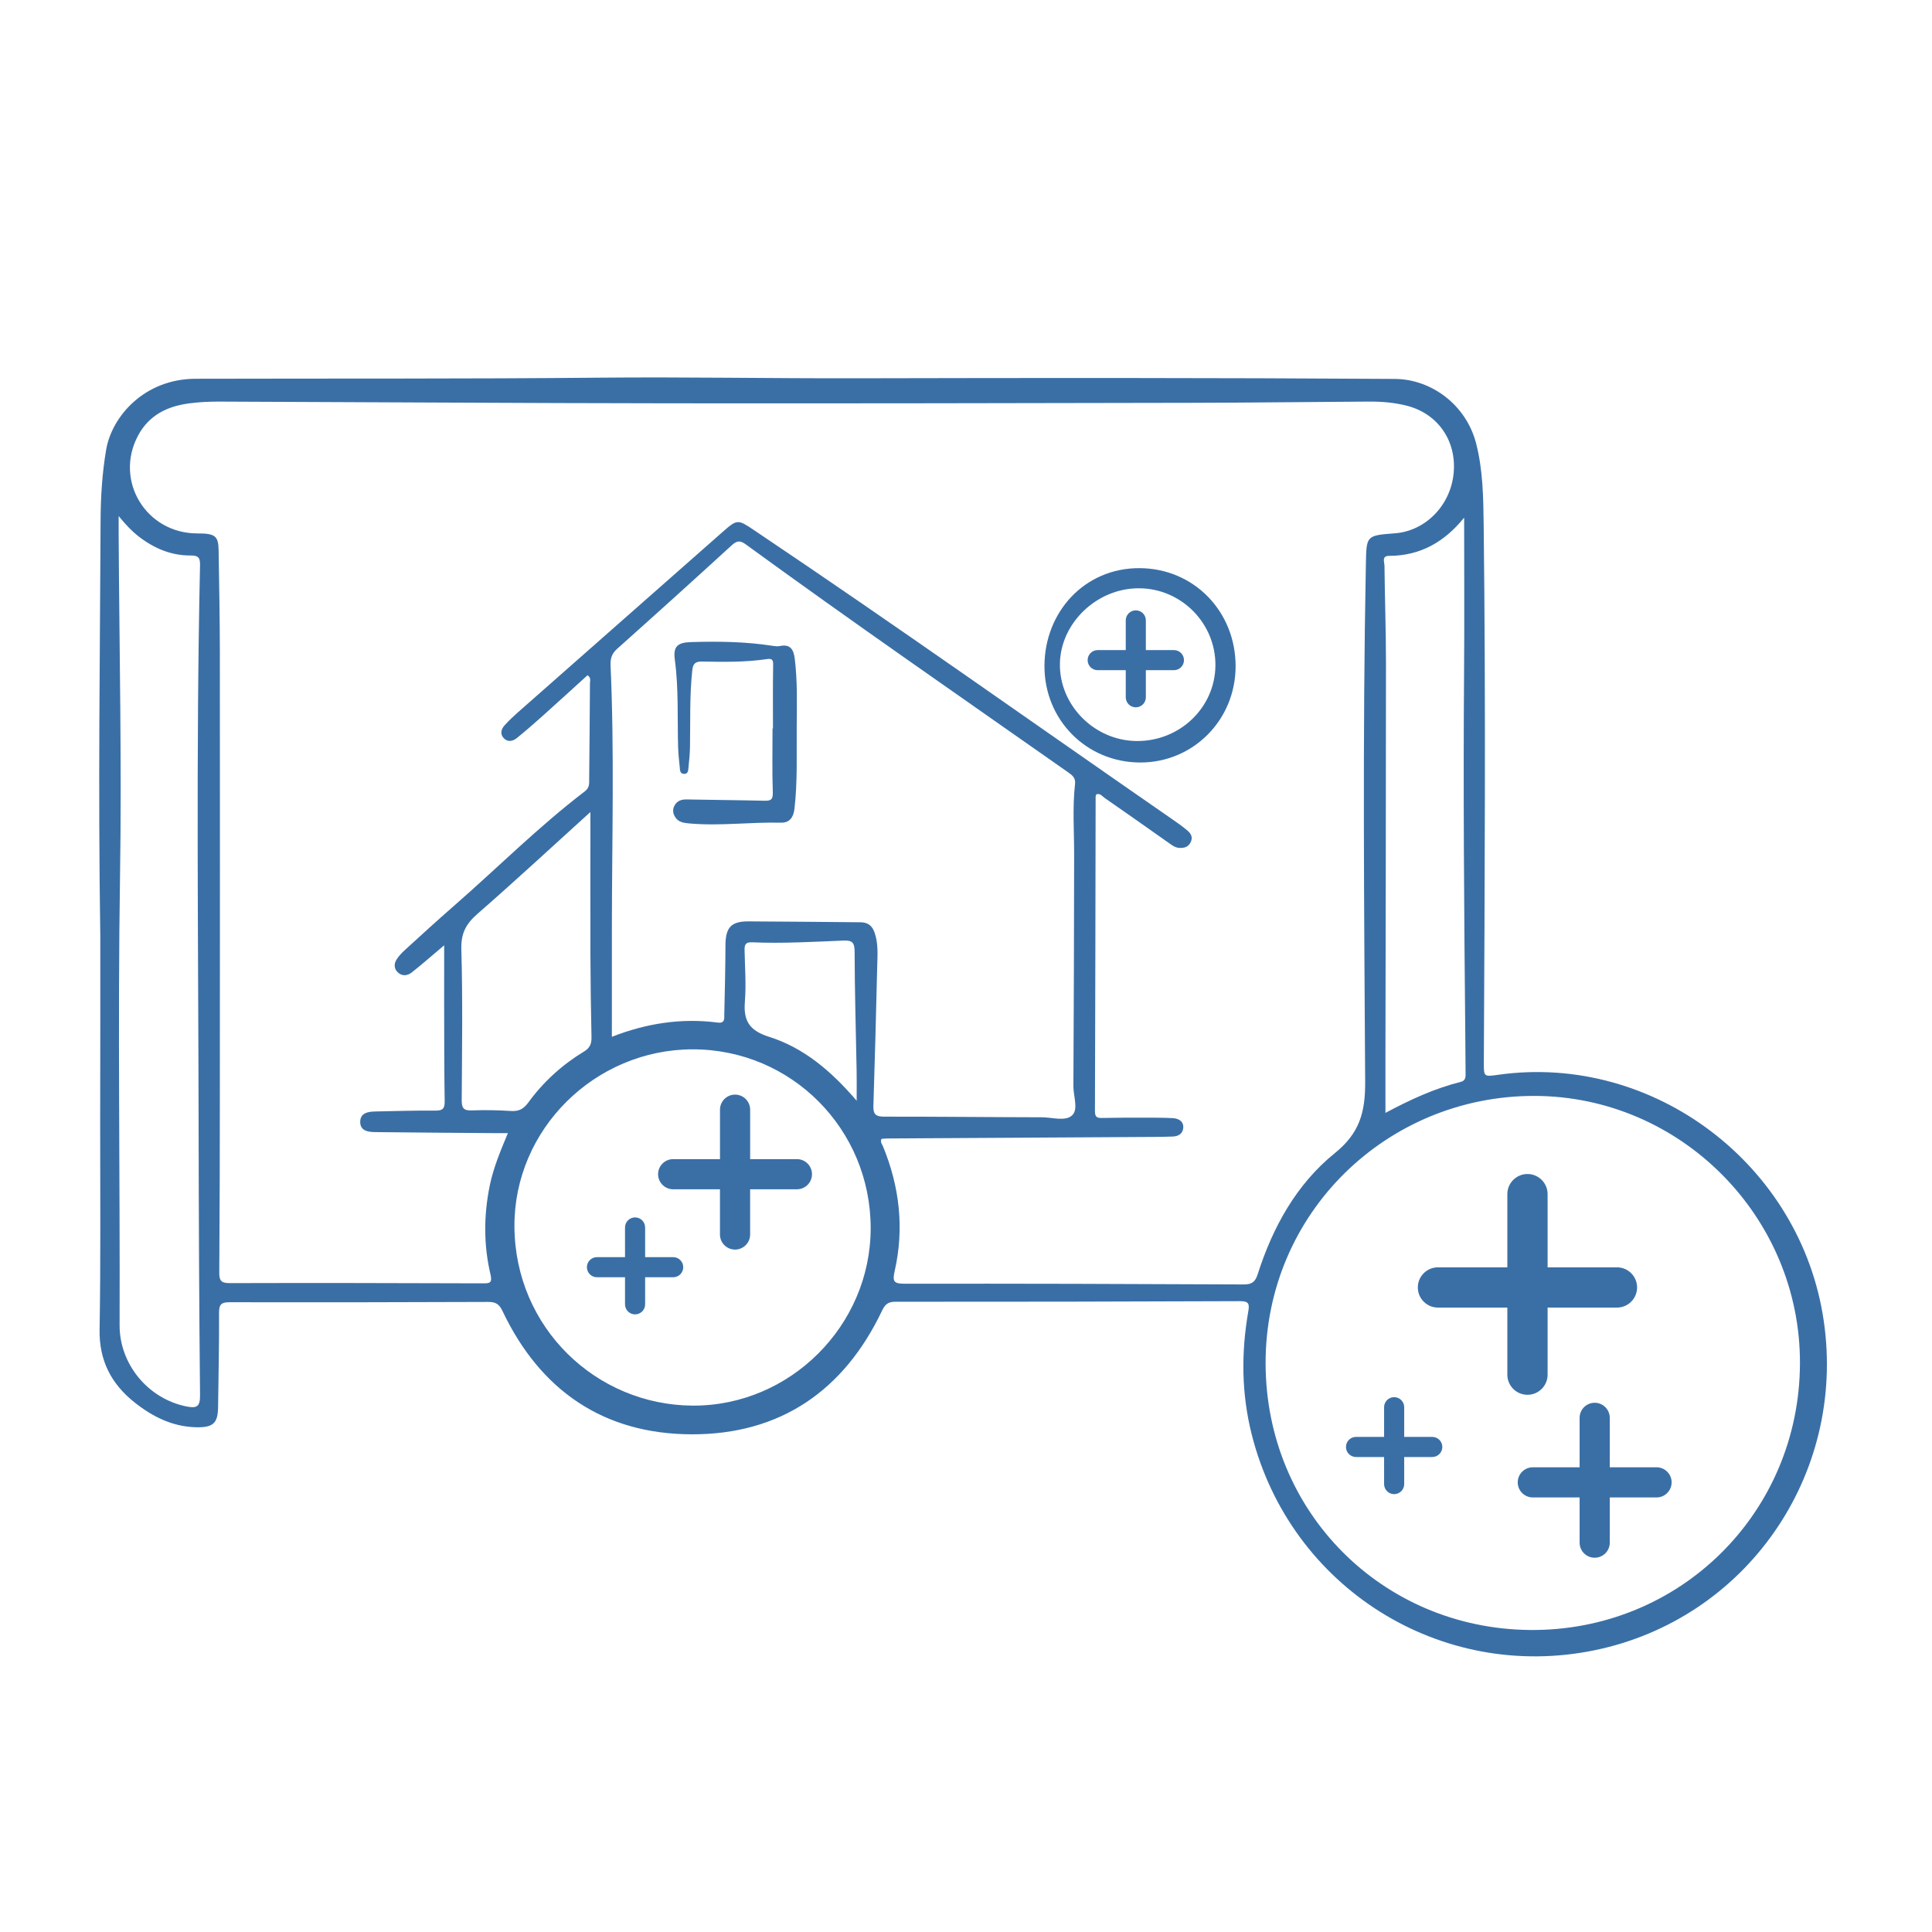 <svg xmlns="http://www.w3.org/2000/svg" width="298" height="298" viewBox="0 0 298 298" fill="none"><mask id="mask0_100_2755" style="mask-type:luminance" maskUnits="userSpaceOnUse" x="0" y="0" width="298" height="298"><path d="M298 0H0V298H298V0Z" fill="white"></path></mask><g mask="url(#mask0_100_2755)"><mask id="mask1_100_2755" style="mask-type:luminance" maskUnits="userSpaceOnUse" x="0" y="0" width="298" height="298"><path d="M298 0H0V298H298V0Z" fill="white"></path></mask><g mask="url(#mask1_100_2755)"><path d="M15.469 144.332C15.115 120.974 15.428 100.644 15.514 80.314C15.528 76.671 15.756 73.01 16.367 69.394C17.24 64.234 22.254 58.444 30.177 58.421C50.943 58.365 71.71 58.451 92.472 58.254C105.73 58.127 118.984 58.38 132.242 58.347C159.879 58.283 187.521 58.265 215.154 58.447C220.765 58.485 226.142 62.425 227.681 68.387C228.74 72.492 228.796 76.734 228.848 80.94C229.184 108.585 229.005 136.23 228.874 163.875C228.863 166.094 228.871 166.094 231.089 165.78C255.058 162.403 277.838 179.657 281.316 203.827C284.739 227.595 269.315 249.726 245.969 254.539C222.201 259.438 199.037 244.872 193.076 221.279C191.487 214.993 191.428 208.655 192.539 202.299C192.744 201.124 192.632 200.688 191.264 200.696C173.536 200.77 155.808 200.796 138.08 200.789C136.965 200.789 136.514 201.199 136.048 202.172C130.161 214.516 120.341 221.272 106.677 221.235C93.102 221.197 83.316 214.475 77.488 202.179C76.959 201.065 76.377 200.815 75.263 200.815C61.997 200.867 48.732 200.889 35.467 200.863C34.207 200.86 33.778 201.121 33.786 202.47C33.816 207.306 33.696 212.138 33.64 216.973C33.611 219.505 32.932 220.202 30.244 220.146C26.62 220.064 23.533 218.52 20.763 216.321C17.161 213.461 15.282 209.871 15.361 205.084C15.543 194.425 15.443 183.762 15.45 173.099C15.476 162.507 15.469 151.904 15.469 144.332ZM68.511 145.808C66.647 147.378 65.111 148.727 63.511 149.995C62.829 150.532 61.99 150.614 61.311 149.935C60.763 149.387 60.771 148.656 61.14 148.045C61.487 147.475 61.975 146.968 62.475 146.513C64.947 144.257 67.415 141.998 69.935 139.798C76.705 133.896 83.058 127.513 90.213 122.055C90.981 121.47 90.869 120.803 90.877 120.09C90.925 115.195 90.97 110.3 90.996 105.405C90.996 105.017 91.216 104.544 90.616 104.156C88.304 106.255 85.989 108.376 83.651 110.468C82.361 111.624 81.053 112.764 79.703 113.853C79.08 114.356 78.29 114.506 77.686 113.842C77.082 113.178 77.317 112.433 77.865 111.836C78.491 111.154 79.166 110.509 79.863 109.894C90.366 100.629 100.872 91.368 111.386 82.114C113.72 80.06 113.776 80.075 116.3 81.768C137.957 96.304 159.219 111.419 180.664 126.261C181.529 126.857 182.402 127.458 183.196 128.144C183.721 128.598 184.038 129.191 183.625 129.959C183.237 130.682 182.64 130.817 181.913 130.783C181.25 130.75 180.78 130.373 180.265 130.011C176.981 127.681 173.685 125.37 170.378 123.073C170.009 122.816 169.696 122.316 169.107 122.525C169.062 122.652 168.995 122.756 168.995 122.864C168.965 139.041 168.946 155.214 168.89 171.391C168.89 172.23 169.148 172.458 169.931 172.439C172.1 172.394 174.27 172.391 176.44 172.394C177.924 172.394 179.412 172.387 180.895 172.465C181.757 172.51 182.555 172.924 182.514 173.908C182.476 174.844 181.783 175.284 180.851 175.306C179.982 175.328 179.117 175.358 178.248 175.362C164.428 175.444 150.607 175.522 136.786 175.604C136.496 175.604 136.205 175.649 135.962 175.668C135.742 176.171 136.052 176.469 136.186 176.797C138.762 183.042 139.493 189.477 137.994 196.076C137.633 197.668 137.871 198.007 139.523 198.007C156.938 197.985 174.356 198.034 191.771 198.119C193.027 198.127 193.59 197.802 193.989 196.553C196.308 189.276 199.977 182.64 205.908 177.849C209.734 174.758 210.595 171.529 210.569 166.854C210.412 140.268 210.162 113.678 210.677 87.092C210.763 82.595 210.714 82.595 215.158 82.26C219.901 81.902 223.774 77.916 224.222 72.932C224.665 67.977 221.791 63.827 217.041 62.593C215.11 62.094 213.134 61.93 211.147 61.941C202.035 61.993 192.927 62.116 183.815 62.131C156.979 62.183 130.143 62.243 103.307 62.209C80.124 62.183 56.946 62.023 33.767 61.944C32.22 61.941 30.665 62.019 29.133 62.224C25.785 62.672 22.974 64.043 21.296 67.183C17.583 74.14 22.53 82.293 30.464 82.278C33.167 82.271 33.685 82.662 33.719 84.851C33.801 90.115 33.909 95.38 33.912 100.644C33.931 122.831 33.924 145.021 33.912 167.212C33.909 176.879 33.89 186.55 33.823 196.218C33.816 197.433 34.009 197.918 35.4 197.914C48.415 197.873 61.431 197.907 74.446 197.948C75.498 197.952 75.978 197.937 75.654 196.565C74.588 192.046 74.606 187.479 75.531 182.923C76.094 180.138 77.19 177.528 78.342 174.777C77.433 174.777 76.758 174.78 76.083 174.777C70.01 174.728 63.936 174.691 57.863 174.62C56.774 174.609 55.551 174.43 55.559 173.043C55.562 171.686 56.737 171.458 57.855 171.44C60.953 171.376 64.052 171.276 67.15 171.306C68.298 171.317 68.608 170.996 68.589 169.848C68.507 164.766 68.522 159.685 68.507 154.599C68.503 151.762 68.511 148.936 68.511 145.808ZM277.633 210.281C277.696 187.71 259.275 169.102 236.719 169.039C213.928 168.975 195.16 187.143 195.212 210.318C195.264 233.236 213.219 251.187 235.954 251.415C259.118 251.642 277.566 233.314 277.633 210.281ZM94.377 159.923C99.623 157.865 105.063 156.989 110.7 157.727C111.841 157.876 111.703 157.12 111.718 156.463C111.792 152.933 111.889 149.402 111.897 145.871C111.904 143.09 112.724 142.106 115.45 142.117C121.206 142.136 126.962 142.214 132.719 142.255C133.86 142.262 134.531 142.773 134.907 143.869C135.493 145.566 135.347 147.299 135.306 149.026C135.131 156.202 134.952 163.383 134.717 170.56C134.672 171.857 135.071 172.238 136.38 172.238C144.496 172.227 152.613 172.32 160.729 172.335C162.314 172.338 164.335 173.013 165.375 172.029C166.366 171.086 165.557 169.087 165.565 167.555C165.628 155.662 165.669 143.765 165.68 131.872C165.684 128.218 165.408 124.561 165.818 120.918C165.923 119.986 165.412 119.591 164.782 119.147C148.161 107.47 131.444 95.928 115.028 83.964C114.137 83.315 113.638 83.401 112.847 84.124C106.998 89.474 101.114 94.79 95.198 100.07C94.362 100.815 94.131 101.572 94.176 102.646C94.776 116.019 94.392 129.404 94.381 142.781C94.374 148.451 94.377 154.126 94.377 159.923ZM134.296 189.44C134.3 174.158 122.071 161.858 106.867 161.854C91.753 161.851 79.267 174.21 79.349 189.19C79.431 204.8 91.976 216.727 106.83 216.809C121.862 216.887 134.292 204.465 134.296 189.44ZM18.302 79.598C18.302 80.962 18.299 81.697 18.302 82.435C18.403 99.977 18.791 117.511 18.515 135.052C18.153 158.171 18.522 181.29 18.448 204.409C18.429 210.382 22.799 215.724 28.73 216.932C30.326 217.256 30.874 217.003 30.855 215.206C30.717 201.445 30.658 187.688 30.635 173.927C30.591 145.044 30.221 116.161 30.852 87.282C30.878 86.171 30.74 85.664 29.409 85.679C26.396 85.709 23.738 84.568 21.363 82.726C20.345 81.936 19.465 81.011 18.302 79.598ZM225.836 79.844C222.797 83.602 219.065 85.735 214.263 85.738C213.082 85.738 213.54 86.704 213.548 87.259C213.6 92.278 213.779 97.292 213.779 102.307C213.779 122.313 213.727 142.318 213.697 162.324C213.693 165.348 213.697 168.375 213.697 171.656C217.552 169.598 221.291 167.876 225.321 166.873C226.138 166.668 226.063 166.004 226.056 165.381C226.037 163.398 226.03 161.415 226.011 159.435C225.832 140.794 225.683 122.148 225.825 103.503C225.888 95.719 225.836 87.93 225.836 79.844ZM91.067 125.25C84.941 130.802 79.364 135.969 73.637 140.965C71.874 142.501 71.087 143.974 71.158 146.427C71.382 154.167 71.262 161.918 71.217 169.661C71.21 170.814 71.434 171.328 72.731 171.276C74.77 171.194 76.825 171.235 78.86 171.365C80.065 171.444 80.799 171.004 81.485 170.064C83.808 166.873 86.694 164.248 90.06 162.205C91.007 161.631 91.257 160.99 91.234 159.961C91.141 155.748 91.085 151.535 91.07 147.322C91.048 140.152 91.067 132.979 91.067 125.25ZM132.134 169.781C132.134 167.954 132.156 166.597 132.13 165.236C132.018 159.107 131.835 152.977 131.82 146.845C131.817 145.443 131.522 145.018 130.109 145.077C125.408 145.271 120.703 145.547 115.994 145.346C115.032 145.305 114.834 145.681 114.846 146.498C114.894 149.16 115.107 151.84 114.894 154.484C114.652 157.478 115.587 158.961 118.648 159.931C123.987 161.62 128.219 165.21 132.134 169.781Z" fill="#3A6FA6"></path></g><mask id="mask2_100_2755" style="mask-type:luminance" maskUnits="userSpaceOnUse" x="0" y="0" width="298" height="298"><path d="M298 0H0V298H298V0Z" fill="white"></path></mask><g mask="url(#mask2_100_2755)"><path d="M175.877 117.612C167.589 117.604 161.05 111.035 161.102 102.654C161.15 94.403 167.272 87.596 175.776 87.633C184.139 87.67 190.6 94.299 190.585 102.792C190.57 111.046 184.049 117.619 175.877 117.612ZM187.472 102.647C187.524 96.156 182.241 90.791 175.743 90.739C169.222 90.683 163.559 96.078 163.484 102.412C163.41 108.791 168.797 114.219 175.28 114.298C181.947 114.38 187.42 109.152 187.472 102.647Z" fill="#3A6FA6"></path></g><mask id="mask3_100_2755" style="mask-type:luminance" maskUnits="userSpaceOnUse" x="0" y="0" width="298" height="298"><path d="M298 0H0V298H298V0Z" fill="white"></path></mask><g mask="url(#mask3_100_2755)"><path d="M119.226 112.362C119.226 109.141 119.193 105.92 119.253 102.699C119.267 101.92 119.226 101.521 118.313 101.659C114.987 102.154 111.636 102.106 108.295 102.039C107.259 102.016 106.89 102.374 106.782 103.381C106.353 107.333 106.498 111.3 106.427 115.259C106.409 116.311 106.297 117.358 106.192 118.402C106.151 118.816 106.148 119.368 105.551 119.368C104.847 119.368 104.884 118.756 104.839 118.279C104.742 117.295 104.627 116.307 104.597 115.319C104.463 110.804 104.697 106.278 104.09 101.774C103.814 99.731 104.466 99.097 106.599 99.038C110.808 98.911 115.017 98.963 119.197 99.619C119.558 99.675 119.95 99.72 120.3 99.645C121.9 99.31 122.414 100.201 122.582 101.562C123.014 105.081 122.921 108.619 122.888 112.146C122.85 116.355 123.033 120.576 122.537 124.778C122.381 126.105 121.765 126.929 120.446 126.895C115.737 126.78 111.035 127.436 106.323 127.011C105.432 126.932 104.589 126.821 104.09 125.948C103.754 125.359 103.732 124.77 104.079 124.185C104.511 123.458 105.175 123.294 105.984 123.309C109.947 123.391 113.91 123.413 117.873 123.51C118.861 123.536 119.241 123.372 119.2 122.212C119.085 118.932 119.159 115.643 119.159 112.359C119.185 112.362 119.204 112.362 119.226 112.362Z" fill="#3A6FA6"></path></g><mask id="mask4_100_2755" style="mask-type:luminance" maskUnits="userSpaceOnUse" x="0" y="0" width="298" height="298"><path d="M298 0H0V298H298V0Z" fill="white"></path></mask><g mask="url(#mask4_100_2755)"><path d="M181.071 100.271H176.742V95.693C176.742 94.836 176.049 94.142 175.191 94.142C174.334 94.142 173.64 94.839 173.64 95.693V100.271H169.312C168.454 100.271 167.761 100.969 167.761 101.822C167.761 102.68 168.454 103.373 169.312 103.373H173.64V107.549C173.64 108.406 174.334 109.1 175.191 109.1C176.049 109.1 176.742 108.406 176.742 107.549V103.373H181.071C181.928 103.373 182.622 102.676 182.622 101.822C182.622 100.969 181.928 100.271 181.071 100.271Z" fill="#3A6FA6"></path></g><mask id="mask5_100_2755" style="mask-type:luminance" maskUnits="userSpaceOnUse" x="0" y="0" width="298" height="298"><path d="M298 0H0V298H298V0Z" fill="white"></path></mask><g mask="url(#mask5_100_2755)"><path d="M103.833 193.907H99.508V189.329C99.508 188.471 98.811 187.778 97.957 187.778C97.103 187.778 96.406 188.471 96.406 189.329V193.907H92.077C91.22 193.907 90.526 194.601 90.526 195.458C90.526 196.316 91.224 197.009 92.077 197.009H96.406V201.185C96.406 202.042 97.103 202.736 97.957 202.736C98.811 202.736 99.508 202.042 99.508 201.185V197.009H103.836C104.694 197.009 105.387 196.316 105.387 195.458C105.387 194.601 104.69 193.907 103.833 193.907Z" fill="#3A6FA6"></path></g><mask id="mask6_100_2755" style="mask-type:luminance" maskUnits="userSpaceOnUse" x="0" y="0" width="298" height="298"><path d="M298 0H0V298H298V0Z" fill="white"></path></mask><g mask="url(#mask6_100_2755)"><path d="M220.918 221.634H216.59V217.055C216.59 216.198 215.896 215.504 215.039 215.504C214.181 215.504 213.488 216.198 213.488 217.055V221.634H209.159C208.302 221.634 207.608 222.327 207.608 223.185C207.608 224.042 208.302 224.736 209.159 224.736H213.488V228.911C213.488 229.769 214.181 230.462 215.039 230.462C215.896 230.462 216.59 229.769 216.59 228.911V224.736H220.918C221.776 224.736 222.469 224.042 222.469 223.185C222.469 222.327 221.776 221.634 220.918 221.634Z" fill="#3A6FA6"></path></g><mask id="mask7_100_2755" style="mask-type:luminance" maskUnits="userSpaceOnUse" x="0" y="0" width="298" height="298"><path d="M298 0H0V298H298V0Z" fill="white"></path></mask><g mask="url(#mask7_100_2755)"><path d="M122.921 178.789H115.707V171.164C115.707 169.878 114.663 168.838 113.38 168.838C112.094 168.838 111.054 169.882 111.054 171.164V178.789H103.832C102.546 178.789 101.506 179.833 101.506 181.115C101.506 182.398 102.55 183.441 103.832 183.441H111.05V190.413C111.05 191.7 112.09 192.74 113.377 192.74C114.663 192.74 115.703 191.696 115.703 190.413V183.441H122.917C124.204 183.441 125.244 182.398 125.244 181.115C125.244 179.833 124.207 178.789 122.921 178.789Z" fill="#3A6FA6"></path></g><mask id="mask8_100_2755" style="mask-type:luminance" maskUnits="userSpaceOnUse" x="0" y="0" width="298" height="298"><path d="M298 0H0V298H298V0Z" fill="white"></path></mask><g mask="url(#mask8_100_2755)"><path d="M255.513 226.32H248.299V218.696C248.299 217.409 247.255 216.369 245.972 216.369C244.686 216.369 243.646 217.413 243.646 218.696V226.32H236.428C235.142 226.32 234.102 227.364 234.102 228.646C234.102 229.933 235.145 230.973 236.428 230.973H243.646V237.945C243.646 239.231 244.686 240.271 245.972 240.271C247.259 240.271 248.299 239.227 248.299 237.945V230.973H255.513C256.799 230.973 257.839 229.929 257.839 228.646C257.839 227.364 256.796 226.32 255.513 226.32Z" fill="#3A6FA6"></path></g><mask id="mask9_100_2755" style="mask-type:luminance" maskUnits="userSpaceOnUse" x="0" y="0" width="298" height="298"><path d="M298 0H0V298H298V0Z" fill="white"></path></mask><g mask="url(#mask9_100_2755)"><path d="M238.709 212.034V201.688H249.406C251.121 201.688 252.511 200.297 252.511 198.582C252.511 196.867 251.121 195.477 249.406 195.477H238.709V184.191C238.709 182.476 237.319 181.085 235.604 181.085C233.889 181.085 232.498 182.476 232.498 184.191V195.477H221.798C220.083 195.477 218.692 196.867 218.692 198.582C218.692 200.297 220.083 201.688 221.798 201.688H232.498V212.034C232.498 213.749 233.889 215.139 235.604 215.139C237.319 215.139 238.709 213.749 238.709 212.034Z" fill="#3A6FA6"></path></g></g></svg>